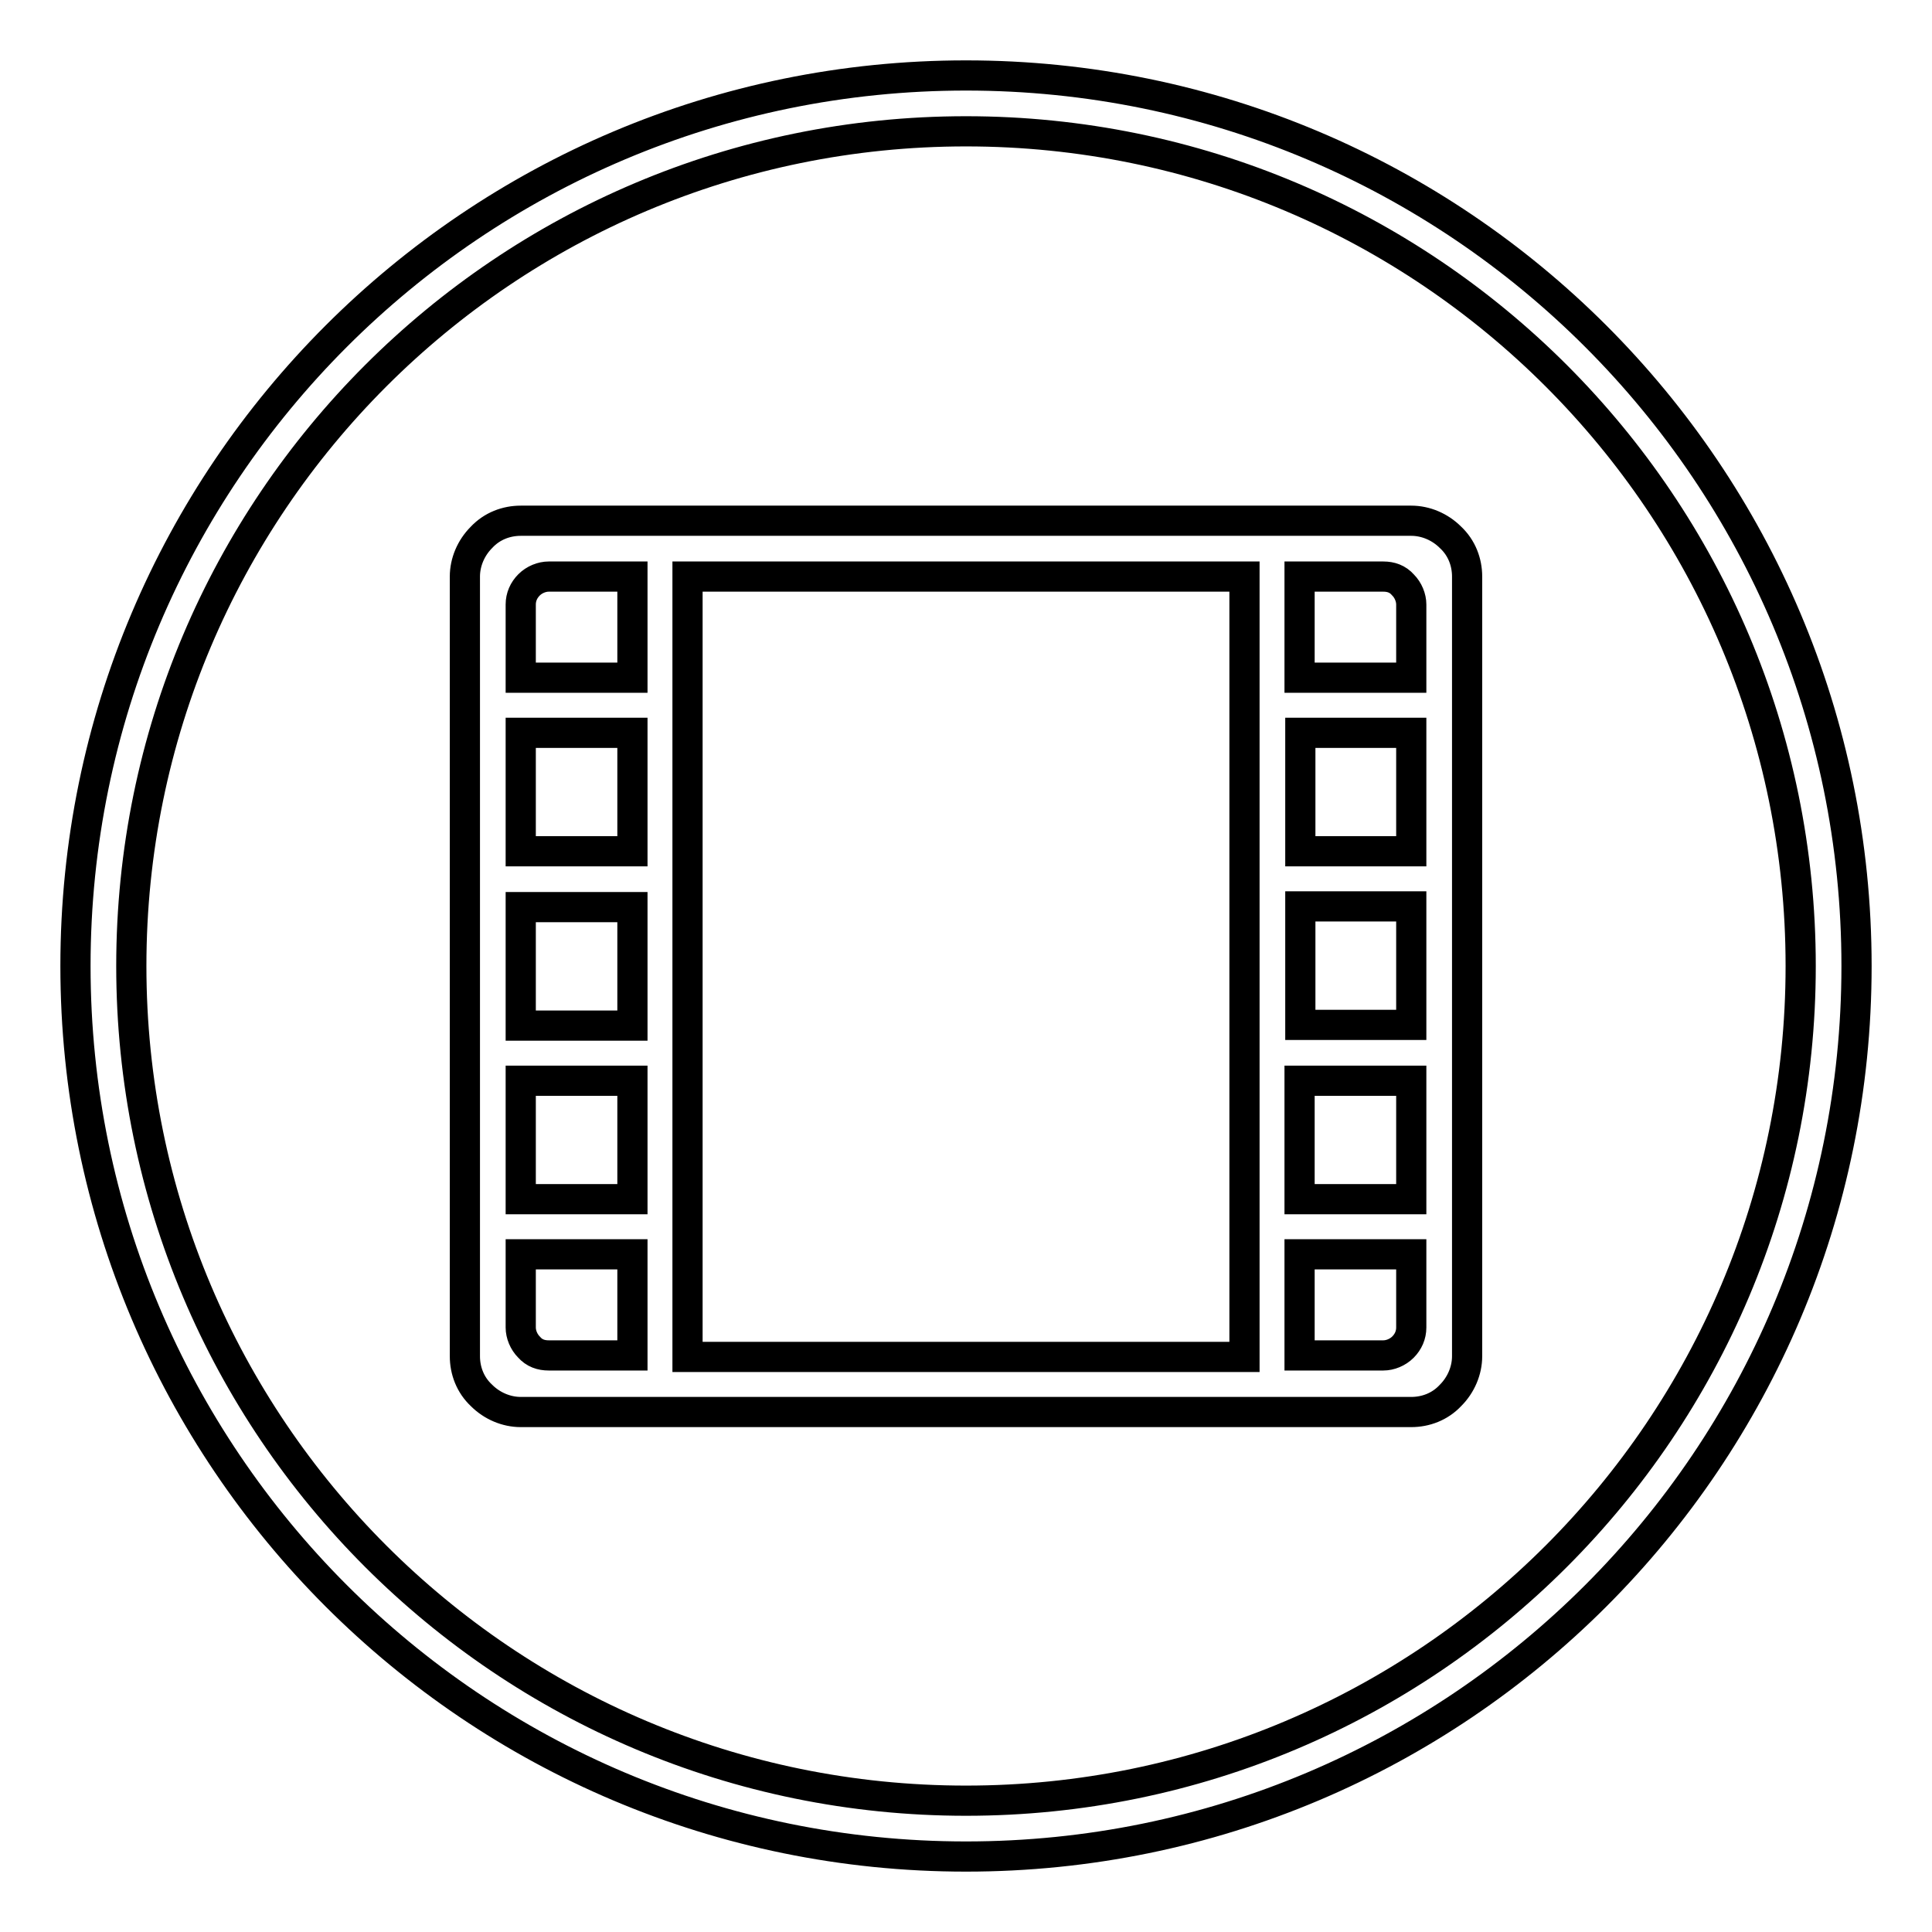 <?xml version="1.0" encoding="utf-8"?>
<!-- Svg Vector Icons : http://www.onlinewebfonts.com/icon -->
<!DOCTYPE svg PUBLIC "-//W3C//DTD SVG 1.1//EN" "http://www.w3.org/Graphics/SVG/1.1/DTD/svg11.dtd">
<svg version="1.1" xmlns="http://www.w3.org/2000/svg" xmlns:xlink="http://www.w3.org/1999/xlink" x="0px" y="0px" viewBox="0 0 256 256" enable-background="new 0 0 256 256" xml:space="preserve">
<g> <path stroke-width="4" fill-opacity="0" stroke="#000000"  d="M128,10C62.8,10,10,62.8,10,128c0,65.2,52.8,118,118,118c65.2,0,118-52.8,118-118C246,62.8,193.2,10,128,10 z M128,238.6c-61.1,0-110.6-49.5-110.6-110.6C17.4,66.9,66.9,17.4,128,17.4c61.1,0,110.6,49.5,110.6,110.6 C238.6,189.1,189.1,238.6,128,238.6z M192.2,71.2c-1.4-1.4-3.3-2.2-5.2-2.2H69c-1.9,0-3.8,0.7-5.2,2.2c-1.4,1.4-2.2,3.3-2.2,5.2 v103.3c0,1.9,0.7,3.8,2.2,5.2c1.4,1.4,3.3,2.2,5.2,2.2h118c1.9,0,3.8-0.7,5.2-2.2c1.4-1.4,2.2-3.3,2.2-5.2V76.4 C194.4,74.5,193.7,72.6,192.2,71.2z M185.9,77.5c0.7,0.7,1.1,1.7,1.1,2.6v9.7h-14.8V76.4h11.1C184.3,76.4,185.2,76.7,185.9,77.5z  M164.9,97.1v15.7v7.4v15.7v7.4v15.7v7.4v13.4H91.1V76.4h73.8v13.4V97.1z M83.8,120.2v15.7H69v-15.7H83.8z M69,112.8V97.1h14.8 v15.7H69z M83.8,143.2v15.7H69v-15.7H83.8z M172.3,143.2H187v15.7h-14.8V143.2z M172.3,135.8v-15.7H187v15.7H172.3z M172.3,112.8 V97.1H187v15.7H172.3z M70.1,77.5c0.7-0.7,1.7-1.1,2.6-1.1h11.1v13.4H69v-9.7C69,79.1,69.4,78.2,70.1,77.5z M70.1,178.5 c-0.7-0.7-1.1-1.7-1.1-2.6v-9.7h14.8v13.4H72.7C71.7,179.6,70.8,179.3,70.1,178.5z M185.9,178.5c-0.7,0.7-1.7,1.1-2.6,1.1h-11.1 v-13.4H187v9.7C187,176.9,186.6,177.8,185.9,178.5z"/></g>
</svg>